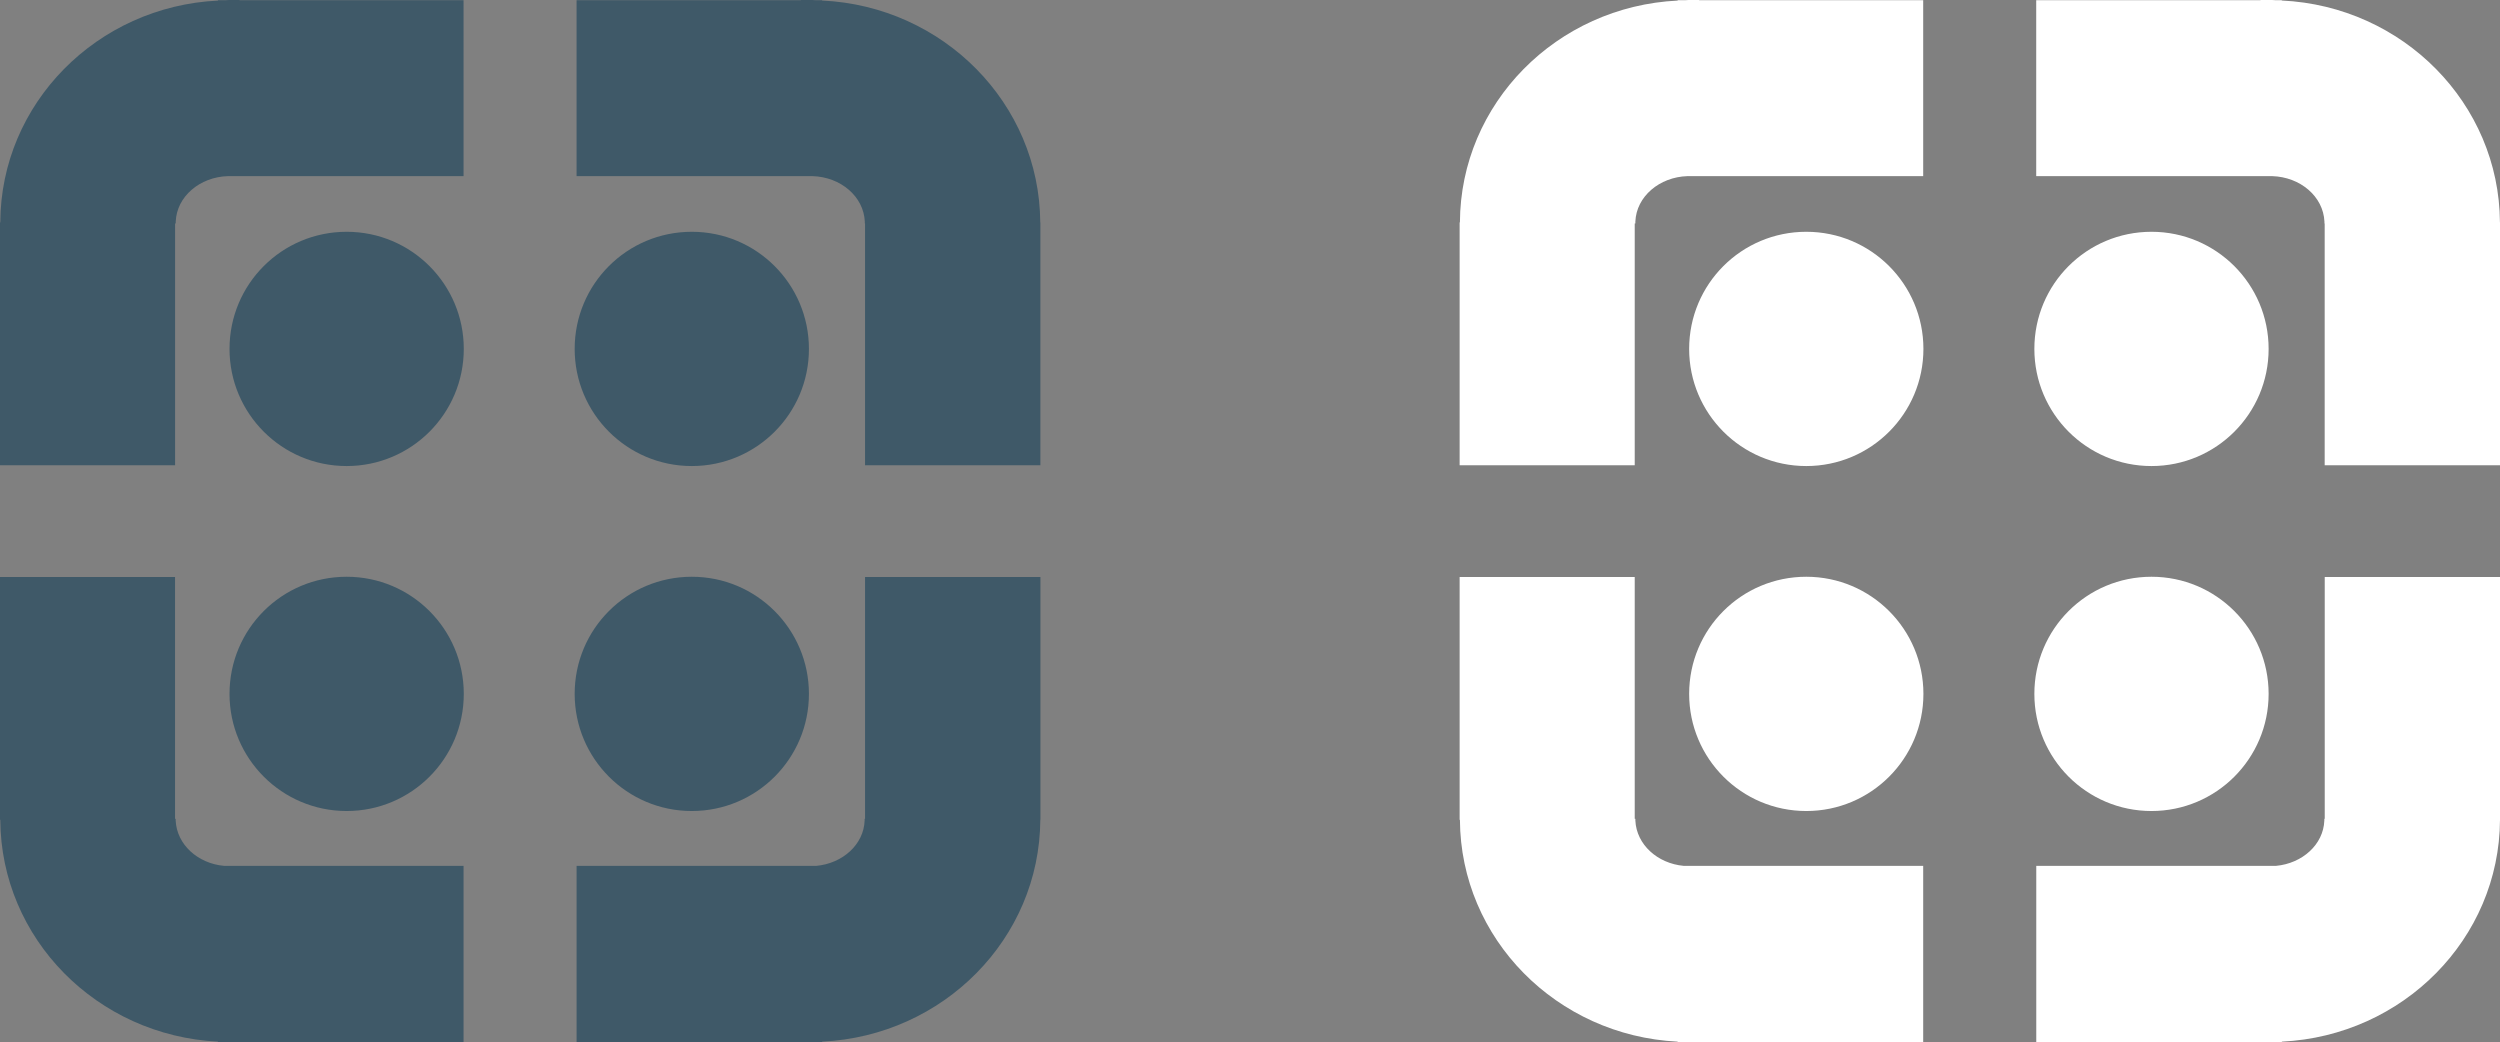 <?xml version="1.0" encoding="UTF-8"?>
<svg id="a" xmlns="http://www.w3.org/2000/svg" viewBox="0 0 431.77 180">
  <rect x="0" y="0" width="431.77" height="180" fill="#808080" stroke="none"/>
  <g>
    <path d="M332.16.04h-38.7v-.04h-1.8c-.24,0-.47.03-.71.04h-1.2v.06c-20.9,1.01-37.52,17.76-37.61,38.31h-.05v41.94h30.24v-41.76h.11v-.32c.17-4.33,4.17-7.71,9.01-7.85h40.7V.04Z" fill="#fff" stroke-width="0"/>
    <path d="M291.73,60.26c0-11.2,9.04-20.23,20.23-20.23s20.23,9.07,20.23,20.23-9.04,20.23-20.23,20.23-20.23-9.07-20.23-20.23" fill="#fff" stroke-width="0"/>
    <path d="M351.35,60.26c0-11.2,9.04-20.23,20.23-20.23s20.23,9.07,20.23,20.23-9.04,20.23-20.23,20.23-20.23-9.07-20.23-20.23" fill="#fff" stroke-width="0"/>
    <path d="M291.73,119.84c0-11.2,9.04-20.23,20.23-20.23s20.23,9.07,20.23,20.23-9.04,20.23-20.23,20.23-20.23-9.07-20.23-20.23" fill="#fff" stroke-width="0"/>
    <path d="M351.35,119.84c0-11.2,9.04-20.23,20.23-20.23s20.23,9.07,20.23,20.23-9.04,20.23-20.23,20.23-20.23-9.07-20.23-20.23" fill="#fff" stroke-width="0"/>
    <path d="M431.76,38.41c-.12-20.56-16.77-37.33-37.68-38.32v-.06h-1.16c-.24,0-.47-.04-.71-.04h-1.8v.04S351.67.04,351.67.04v30.38h40.74c4.87.14,8.84,3.51,9.04,7.85v.32h.04v41.76h30.28v-41.94h-.01Z" fill="#fff" stroke-width="0"/>
    <path d="M332.16,149.54h-41.38c-4.53-.42-8.14-3.68-8.34-7.81v-.32h-.11v-41.76h-30.24v41.94h.05c.11,20.54,16.72,37.27,37.6,38.31v.06h1.22c.23,0,.45.04.69.04h1.8v-.04s38.7,0,38.7,0v-30.42Z" fill="#fff" stroke-width="0"/>
    <path d="M401.5,99.65v41.76h-.07v.32c-.16,4.13-3.8,7.39-8.34,7.81h-41.41v30.42h38.74v.04h1.8c.23,0,.46-.03.69-.04h1.18v-.06c20.93-1.02,37.57-17.77,37.68-38.31h.02v-41.94h-30.28Z" fill="#fff" stroke-width="0"/>
  </g>
  <g>
    <path d="M80.06.04h-38.7v-.04h-1.8c-.24,0-.47.03-.71.04h-1.2v.06C16.76,1.11.14,17.86.05,38.41h-.05v41.94h30.24v-41.76h.11v-.32c.17-4.33,4.17-7.71,9.01-7.85h40.7V.04Z" fill="#3f5968" stroke-width="0"/>
    <path d="M39.64,60.26c0-11.2,9.04-20.23,20.23-20.23s20.23,9.07,20.23,20.23-9.04,20.23-20.23,20.23-20.23-9.07-20.23-20.23" fill="#3f5968" stroke-width="0"/>
    <path d="M99.25,60.26c0-11.2,9.04-20.23,20.23-20.23s20.23,9.07,20.23,20.23-9.04,20.23-20.23,20.23-20.23-9.07-20.23-20.23" fill="#3f5968" stroke-width="0"/>
    <path d="M39.64,119.84c0-11.2,9.04-20.23,20.23-20.23s20.23,9.07,20.23,20.23-9.04,20.23-20.23,20.23-20.23-9.07-20.23-20.23" fill="#3f5968" stroke-width="0"/>
    <path d="M99.25,119.84c0-11.2,9.04-20.23,20.23-20.23s20.23,9.07,20.23,20.23-9.04,20.23-20.23,20.23-20.23-9.07-20.23-20.23" fill="#3f5968" stroke-width="0"/>
    <path d="M179.66,38.41c-.12-20.56-16.77-37.33-37.68-38.32v-.06h-1.16c-.24,0-.47-.04-.71-.04h-1.8v.04S99.58.04,99.58.04v30.38h40.74c4.87.14,8.84,3.51,9.04,7.85v.32h.04v41.76h30.28v-41.94h-.01Z" fill="#3f5968" stroke-width="0"/>
    <path d="M80.06,149.54h-41.38c-4.53-.42-8.14-3.68-8.34-7.81v-.32h-.11v-41.76H0v41.94h.05c.11,20.54,16.72,37.27,37.6,38.31v.06h1.22c.23,0,.45.04.69.04h1.8v-.04s38.7,0,38.7,0v-30.42Z" fill="#3f5968" stroke-width="0"/>
    <path d="M149.4,99.65v41.76h-.07v.32c-.16,4.13-3.8,7.39-8.34,7.81h-41.41v30.42h38.74v.04h1.8c.23,0,.46-.03.69-.04h1.18v-.06c20.93-1.02,37.57-17.77,37.68-38.31h.02v-41.94h-30.28Z" fill="#3f5968" stroke-width="0"/>
  </g>
</svg>